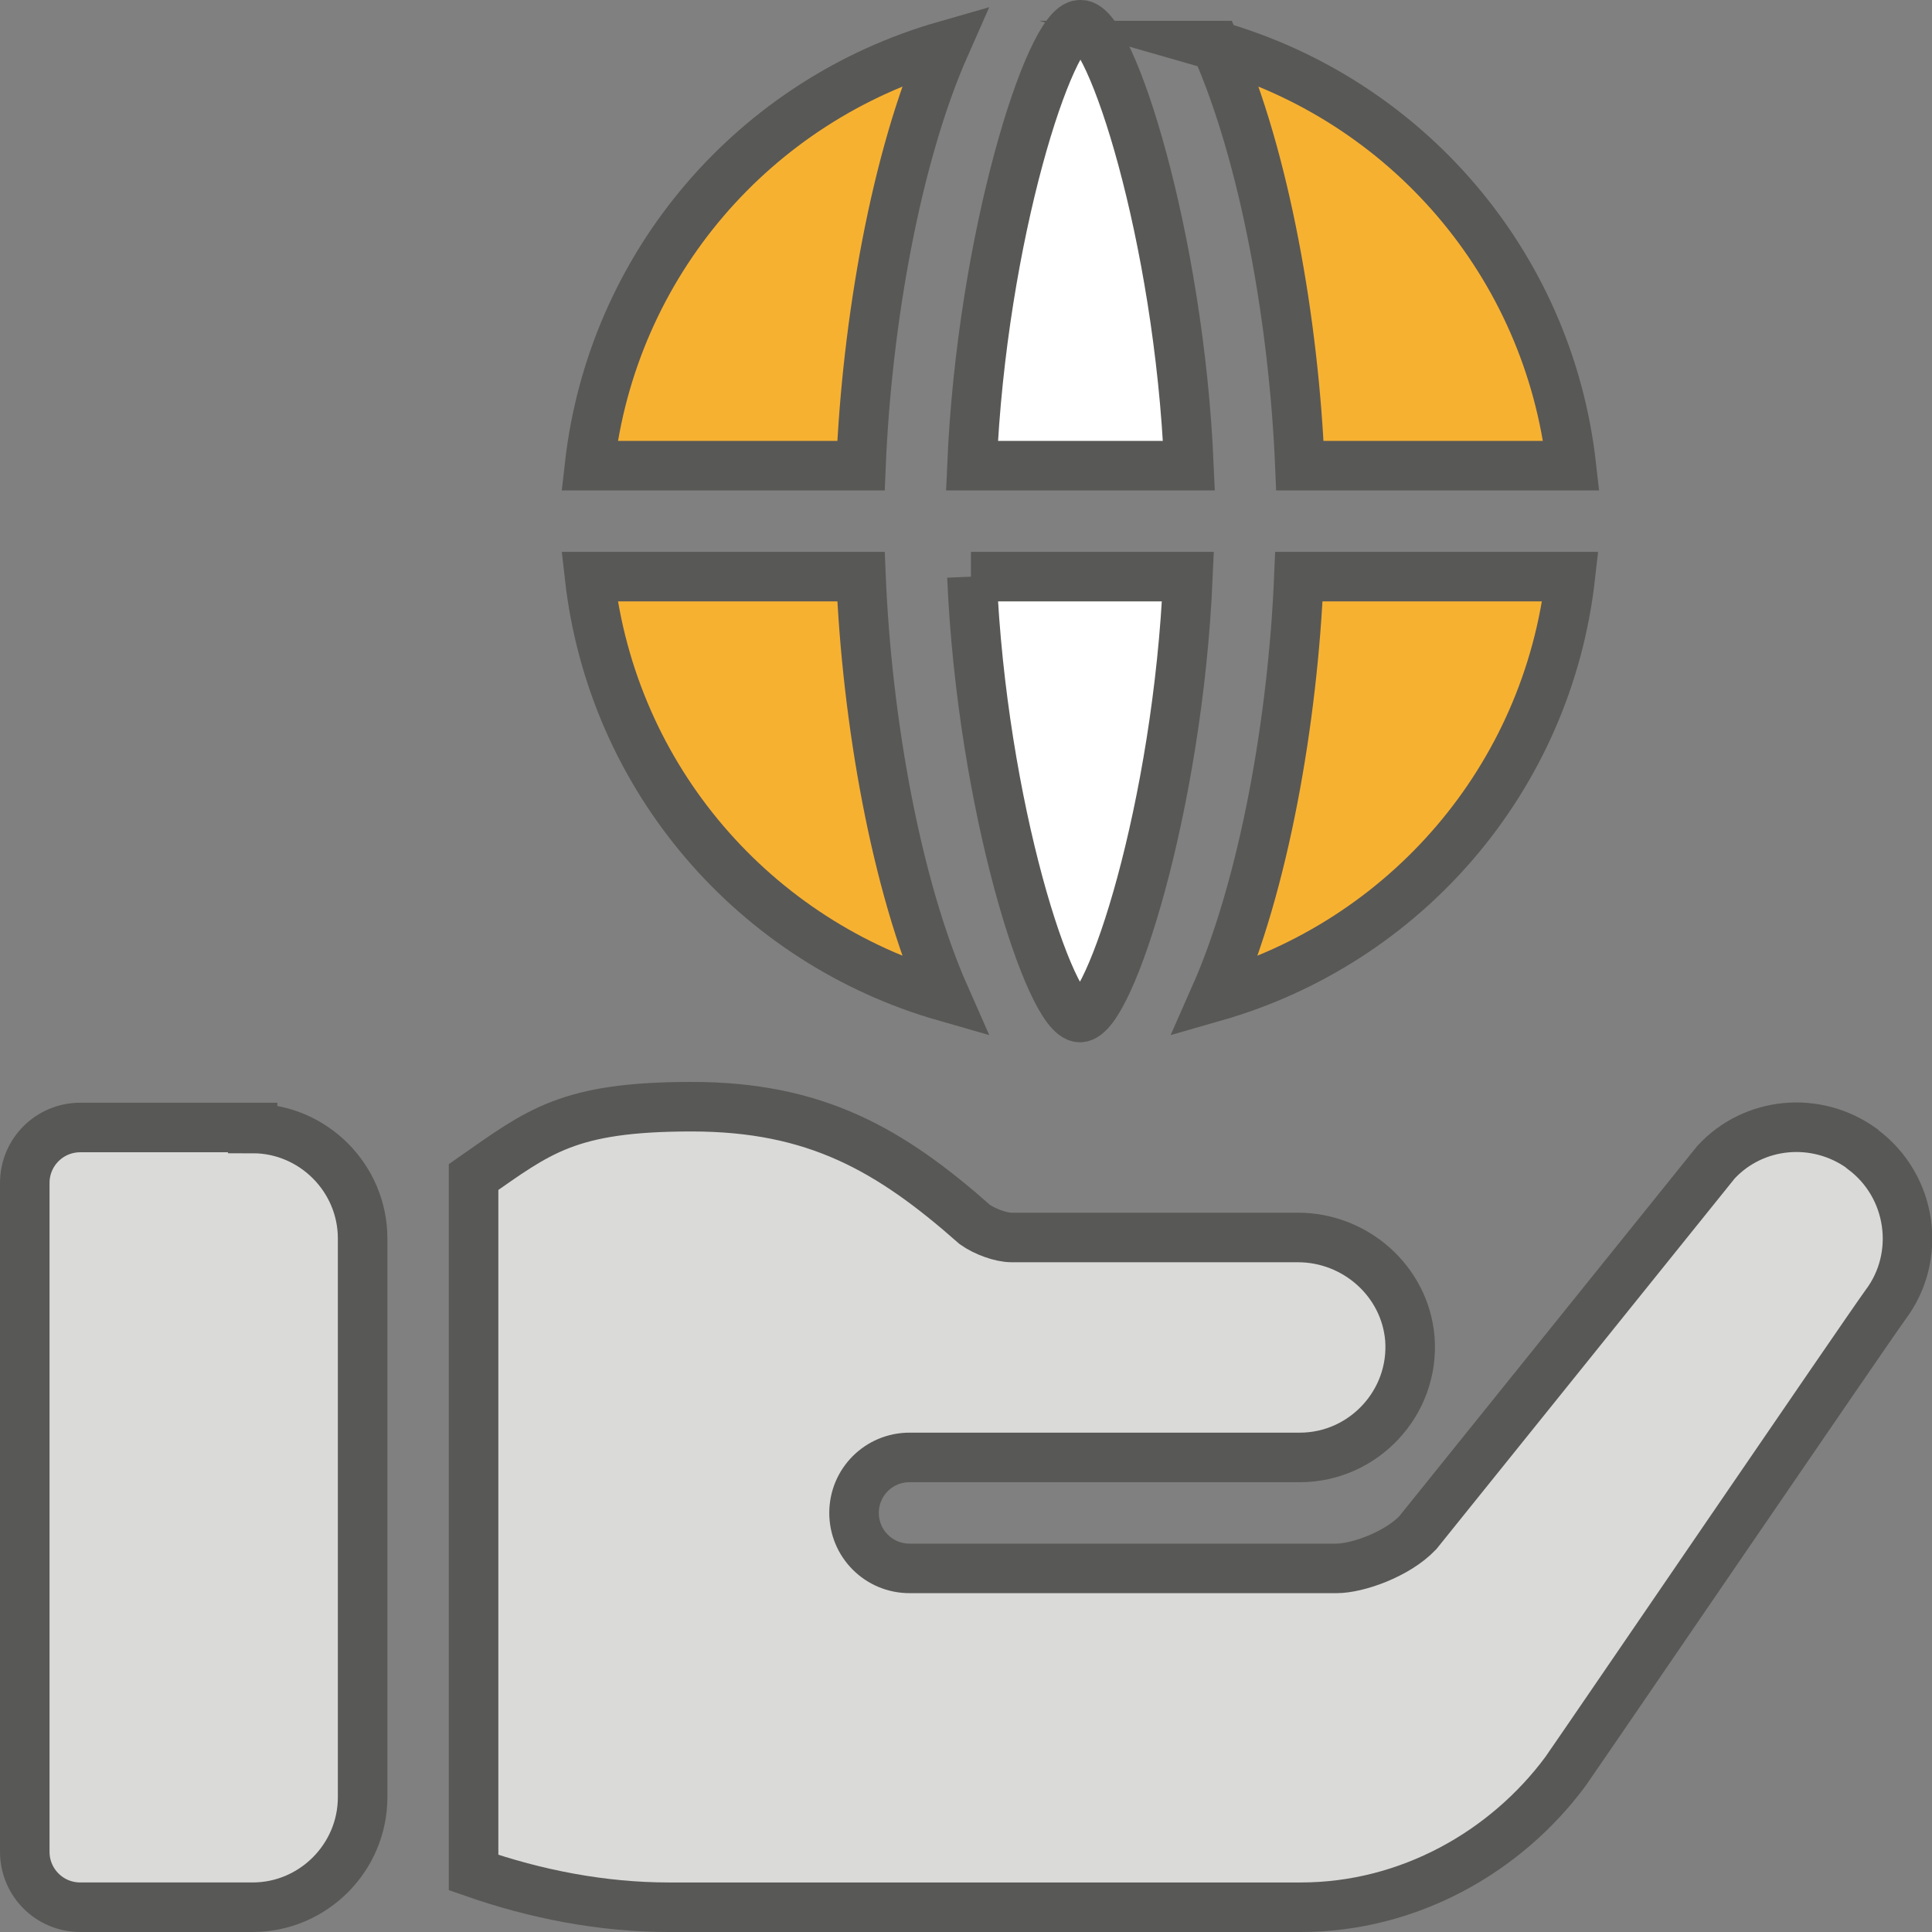 <?xml version="1.0" encoding="UTF-8"?><svg id="Layer_2" xmlns="http://www.w3.org/2000/svg" viewBox="0 0 195 195"><rect x="0" y="0" width="195" height="195" fill="#808080" stroke="none"/><defs><style>.cls-1{fill:#dadad9;}.cls-1,.cls-2,.cls-3{stroke:#585856;stroke-miterlimit:10;stroke-width:5px;}.cls-2{fill:#fff;}.cls-3{fill:#f7b131;}</style></defs><g id="Layer_1-2"><g id="Global_icon_collection_1"><g id="global_services"><g id="Group_3"><g id="Group_4"><g id="Group_5"><path id="Vector_71" class="cls-1" d="M25.5,113.8H8.1c-3.1,0-5.6,2.5-5.6,5.6v67.5c0,3.1,2.5,5.6,5.6,5.6h17.4c6.1,0,11.1-5,11.1-11.1v-56.4c0-6.1-5-11.1-11.1-11.1Z"/></g></g><g id="Group_6"><g id="Group_7"><path id="Vector_72" class="cls-2" d="M98.1,58.2c1,23.2,7.9,44.5,10.9,44.5s9.9-21.3,10.9-44.5h-21.9Z"/></g></g><g id="Group_8"><g id="Group_9"><path id="Vector_73" class="cls-3" d="M122.7,4.6c5,11.3,7.9,28,8.5,42.4h27.4c-2.3-20.4-16.7-36.9-35.9-42.4Z"/></g></g><g id="Group_10"><g id="Group_11"><path id="Vector_74" class="cls-2" d="M109,2.5c-3,0-9.9,21.3-10.9,44.5h21.9c-1-23.2-7.9-44.5-10.9-44.5Z"/></g></g><g id="Group_12"><g id="Group_13"><path id="Vector_75" class="cls-3" d="M131.1,58.2c-.6,14.4-3.5,31.1-8.5,42.4,19.2-5.5,33.6-22,35.9-42.4h-27.4Z"/></g></g><g id="Group_14"><g id="Group_15"><path id="Vector_76" class="cls-3" d="M86.9,58.2h-27.4c2.3,20.4,16.7,36.9,35.9,42.4-5-11.3-7.9-28-8.5-42.4Z"/></g></g><g id="Group_16"><g id="Group_17"><path id="Vector_77" class="cls-3" d="M59.5,47h27.4c.6-14.4,3.5-31.1,8.5-42.4-19.2,5.5-33.6,22-35.9,42.4Z"/></g></g><g id="Group_18"><g id="Group_19"><path id="Vector_78" class="cls-1" d="M187.9,115.9c-4.6-3.3-10.9-2.7-14.7,1.4l-30.1,37.4c-2.1,2.2-6.1,3.6-8.2,3.6h-43.1c-3.1,0-5.6-2.5-5.6-5.6s2.5-5.6,5.6-5.6h39.4c6.4,0,11.6-5.5,11.1-12-.5-5.8-5.5-10.2-11.3-10.2h-28.9c-1.1,0-2.7-.6-3.7-1.3-8.6-7.6-16.1-11.9-28.6-11.9s-15.4,2.5-22,7.1v70.2c6.3,2.2,13,3.5,19.7,3.5h63.8c10.9,0,20.7-5.6,26.7-13.7,2.1-3,30.2-44.2,32.3-47.1,3.7-4.9,2.7-12-2.3-15.7Z"/></g></g></g></g></g></g></svg>